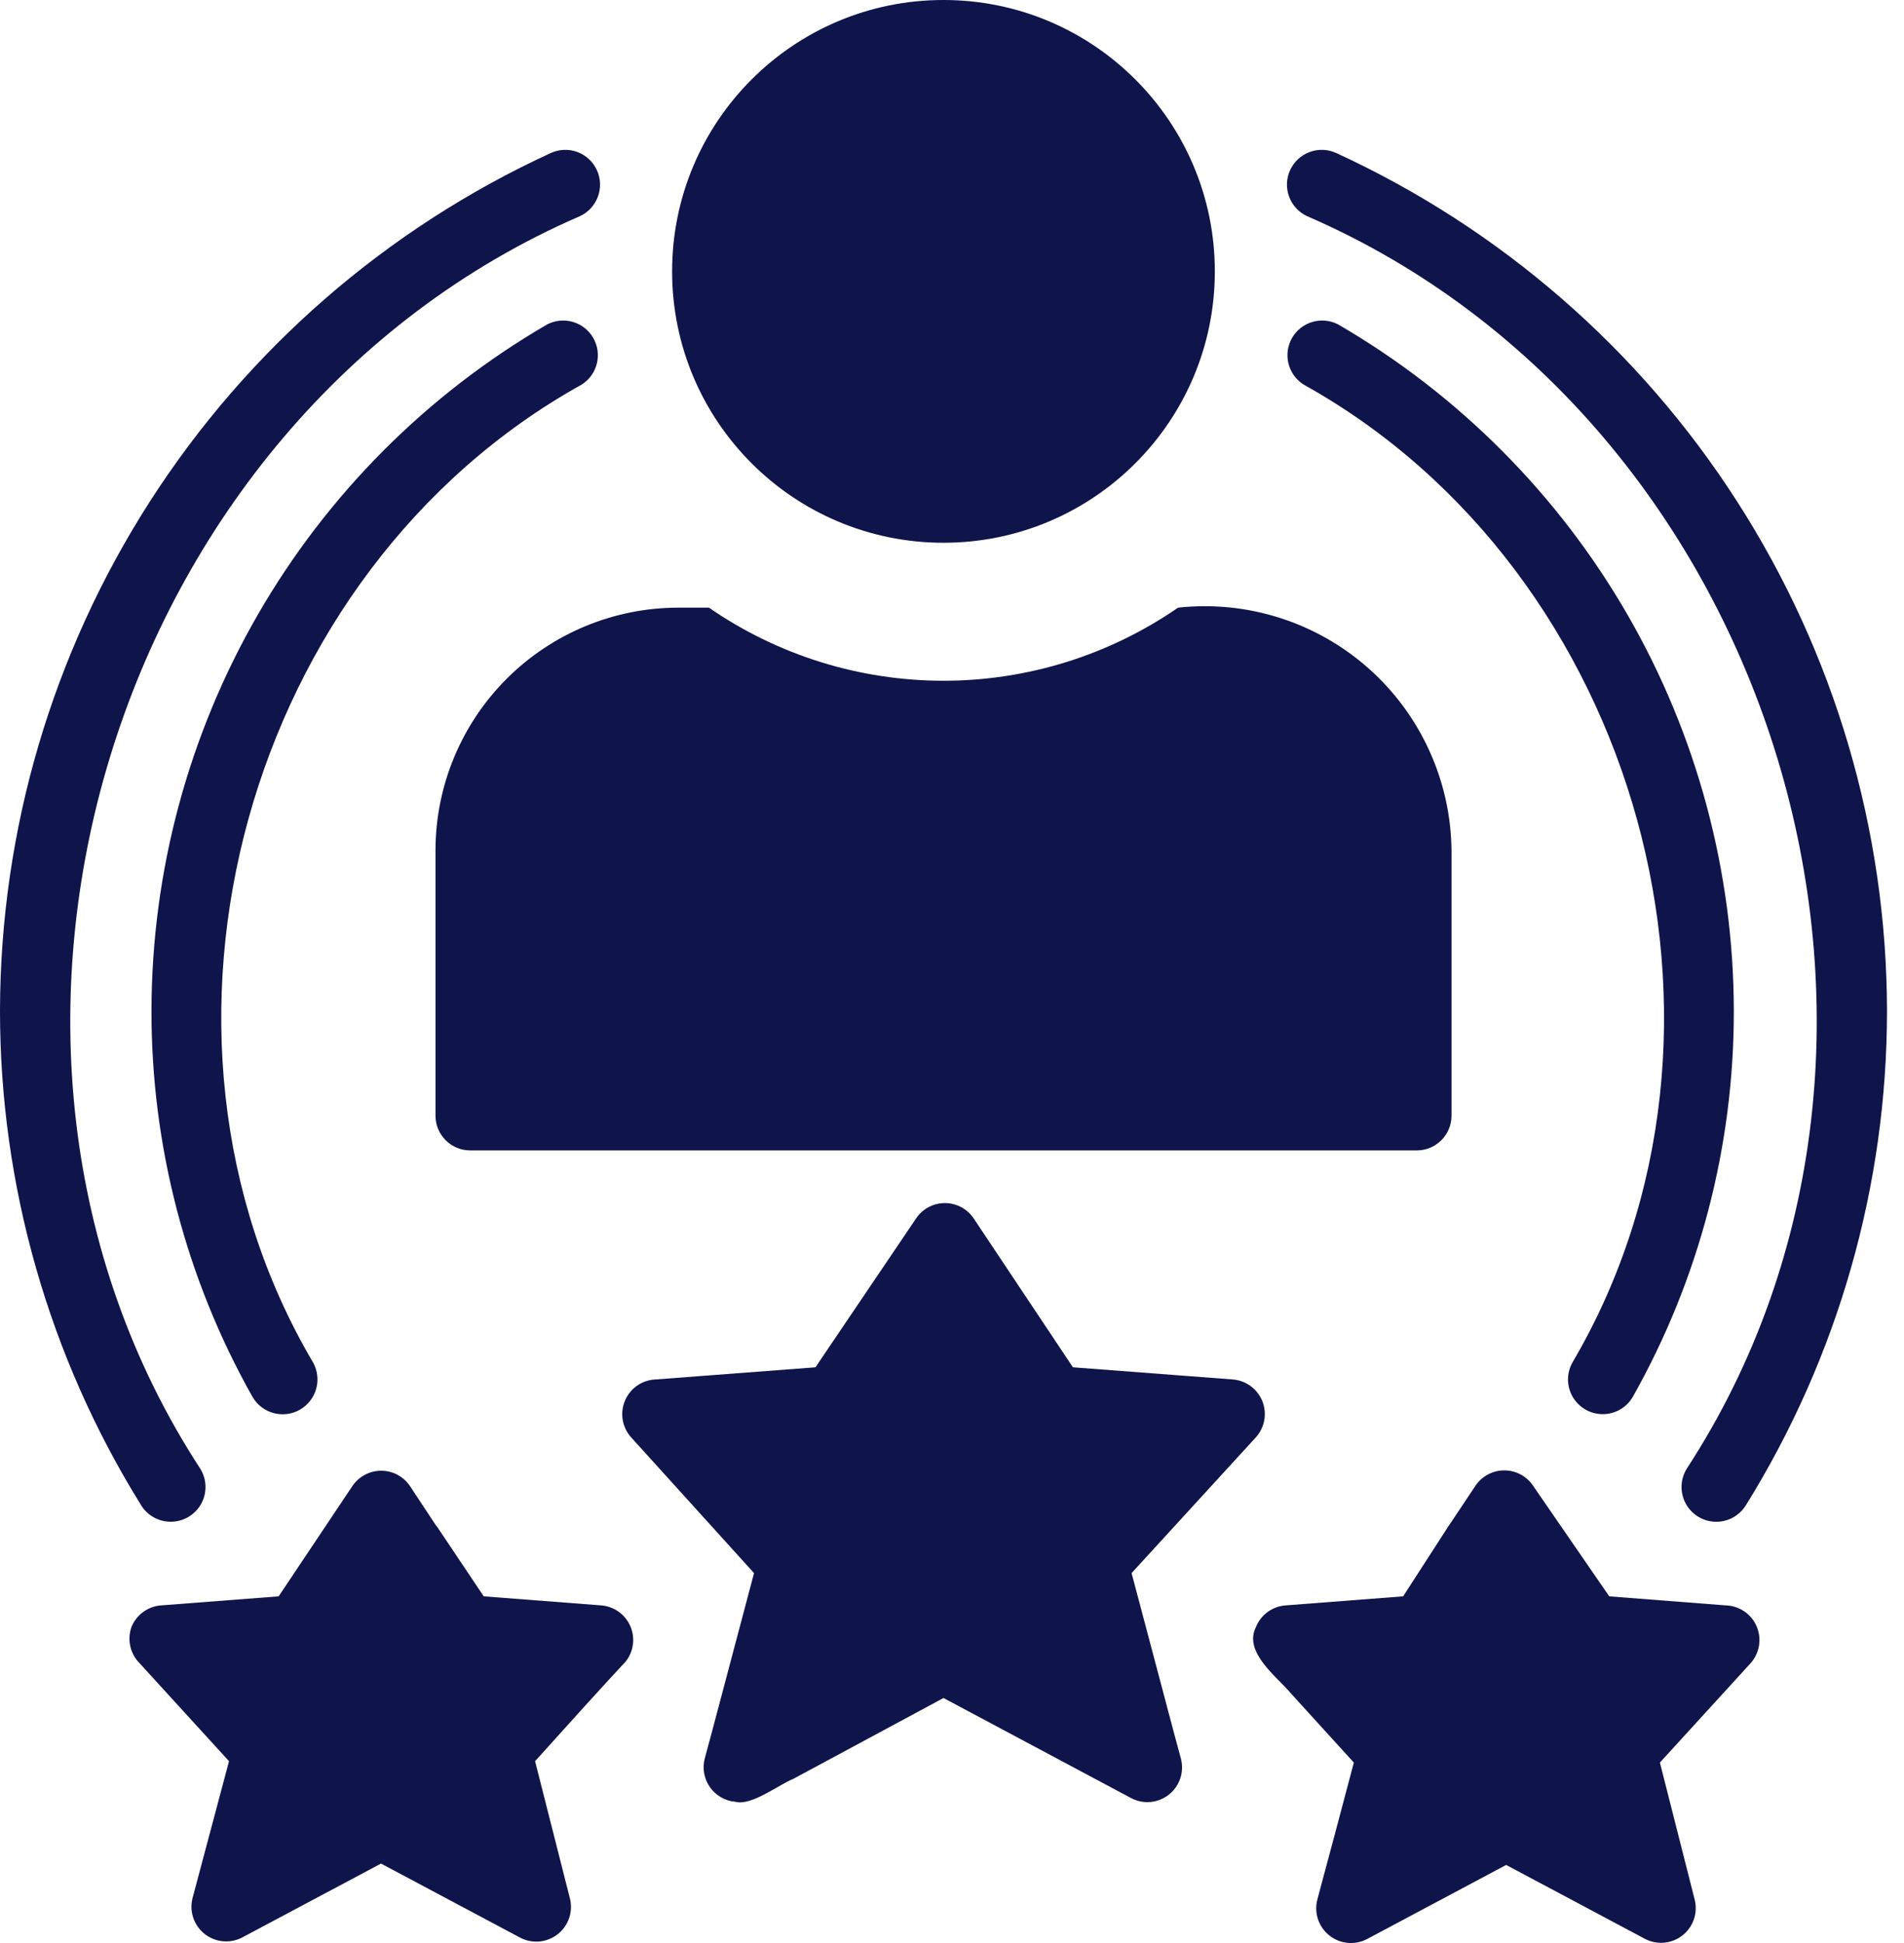 <svg width="98" height="100" viewBox="0 0 98 100" fill="none" xmlns="http://www.w3.org/2000/svg">
<path d="M48.561 27.934C56.274 27.934 62.528 21.681 62.528 13.967C62.528 6.253 56.274 0 48.561 0C40.847 0 34.594 6.253 34.594 13.967C34.594 21.681 40.847 27.934 48.561 27.934Z" fill="#0F144B"/>
<path d="M24.201 59.208H72.924C73.398 59.208 73.852 59.019 74.187 58.684C74.522 58.349 74.71 57.895 74.71 57.421V43.776C74.693 42.003 74.305 40.252 73.57 38.638C72.836 37.024 71.772 35.582 70.446 34.404C69.12 33.226 67.562 32.339 65.872 31.8C64.183 31.261 62.399 31.082 60.636 31.274C57.087 33.724 52.876 35.036 48.563 35.036C44.249 35.036 40.038 33.724 36.489 31.274H34.917C31.601 31.274 28.421 32.591 26.077 34.936C23.732 37.28 22.415 40.46 22.415 43.776V57.421C22.415 57.895 22.603 58.349 22.938 58.684C23.273 59.019 23.727 59.208 24.201 59.208ZM30.934 82.623L24.898 82.158L22.504 78.586C22.504 78.586 22.397 78.461 22.361 78.39L21.111 76.496C20.948 76.249 20.727 76.047 20.467 75.907C20.206 75.766 19.915 75.693 19.62 75.693C19.324 75.693 19.033 75.766 18.773 75.907C18.512 76.047 18.291 76.249 18.128 76.496L14.342 82.158L8.305 82.623C7.971 82.645 7.65 82.76 7.378 82.956C7.107 83.152 6.896 83.42 6.769 83.73C6.661 84.031 6.635 84.355 6.695 84.669C6.754 84.984 6.897 85.276 7.108 85.516L11.788 90.642L9.913 97.679C9.825 98.013 9.836 98.366 9.945 98.695C10.054 99.023 10.256 99.312 10.527 99.528C10.797 99.744 11.125 99.876 11.469 99.909C11.813 99.943 12.16 99.875 12.467 99.715L19.611 95.911L26.755 99.715C27.062 99.88 27.411 99.952 27.759 99.922C28.106 99.891 28.437 99.76 28.711 99.543C28.984 99.326 29.188 99.034 29.298 98.703C29.407 98.372 29.417 98.016 29.327 97.679L27.541 90.642C28.487 89.588 31.291 86.48 32.202 85.516C32.405 85.262 32.534 84.957 32.576 84.635C32.618 84.312 32.571 83.985 32.441 83.687C32.31 83.389 32.101 83.133 31.835 82.945C31.57 82.758 31.259 82.646 30.934 82.623ZM8.787 78.318C9.106 78.319 9.42 78.234 9.695 78.072C9.97 77.911 10.197 77.678 10.352 77.4C10.507 77.121 10.585 76.805 10.576 76.486C10.568 76.167 10.475 75.856 10.306 75.585C-4.036 53.581 5.697 21.593 29.845 11.127C30.276 10.928 30.61 10.566 30.774 10.121C30.939 9.675 30.919 9.183 30.72 8.752C30.521 8.321 30.159 7.986 29.713 7.822C29.268 7.658 28.776 7.678 28.345 7.877C19.9 11.76 12.744 17.98 7.721 25.8C2.699 33.62 0.019 42.715 7.14188e-07 52.01C-0.002 61.011 2.517 69.834 7.269 77.479C7.43 77.736 7.654 77.948 7.92 78.095C8.185 78.242 8.484 78.319 8.787 78.318ZM67.28 11.127C91.428 21.593 101.162 53.581 86.82 75.585C86.569 75.988 86.488 76.474 86.595 76.936C86.702 77.398 86.989 77.799 87.391 78.05C87.794 78.301 88.28 78.382 88.742 78.275C89.204 78.168 89.605 77.881 89.856 77.479C94.609 69.834 97.127 61.011 97.125 52.01C97.106 42.715 94.427 33.62 89.404 25.8C84.381 17.98 77.225 11.76 68.781 7.877C68.35 7.678 67.857 7.658 67.412 7.822C66.966 7.986 66.604 8.321 66.405 8.752C66.206 9.183 66.187 9.675 66.351 10.121C66.515 10.566 66.849 10.928 67.28 11.127ZM60.422 89.177L58.243 80.962L64.637 73.978C64.862 73.73 65.013 73.423 65.073 73.093C65.132 72.763 65.097 72.423 64.973 72.112C64.848 71.801 64.638 71.531 64.367 71.334C64.096 71.136 63.775 71.019 63.44 70.995L55.224 70.37L50.116 62.708C49.953 62.465 49.732 62.266 49.474 62.128C49.215 61.99 48.927 61.918 48.634 61.918C48.341 61.918 48.053 61.99 47.794 62.128C47.536 62.266 47.315 62.465 47.152 62.708L41.972 70.37L33.756 70.995C33.416 71.006 33.085 71.114 32.804 71.307C32.523 71.499 32.303 71.768 32.17 72.082C32.036 72.395 31.995 72.74 32.052 73.076C32.108 73.412 32.26 73.725 32.488 73.978L38.811 80.962L36.632 89.177L36.275 90.499C36.209 90.751 36.198 91.013 36.244 91.269C36.291 91.525 36.392 91.768 36.542 91.981C36.691 92.193 36.886 92.37 37.111 92.5C37.336 92.63 37.587 92.709 37.846 92.731C38.668 92.964 40.132 91.821 40.829 91.553L48.563 87.391L58.207 92.535C58.514 92.701 58.863 92.772 59.211 92.742C59.558 92.711 59.889 92.58 60.163 92.363C60.437 92.147 60.641 91.855 60.75 91.523C60.86 91.192 60.87 90.836 60.779 90.499L60.422 89.177Z" fill="#0F144B"/>
<path d="M82.489 72.781C82.804 72.783 83.114 72.701 83.386 72.544C83.659 72.387 83.886 72.161 84.043 71.888C87.461 65.822 89.252 58.973 89.241 52.01C89.228 44.858 87.342 37.834 83.77 31.639C80.197 25.444 75.063 20.293 68.88 16.7C68.472 16.486 67.997 16.439 67.554 16.567C67.112 16.695 66.736 16.99 66.505 17.388C66.275 17.787 66.207 18.26 66.317 18.707C66.427 19.155 66.705 19.542 67.094 19.79C84.382 29.398 90.955 53.081 80.936 70.12C80.783 70.392 80.704 70.699 80.706 71.01C80.709 71.322 80.793 71.627 80.95 71.896C81.107 72.165 81.332 72.388 81.602 72.544C81.872 72.699 82.178 72.781 82.489 72.781ZM29.944 19.79C30.333 19.542 30.611 19.155 30.721 18.707C30.83 18.26 30.763 17.787 30.532 17.388C30.302 16.99 29.926 16.695 29.483 16.567C29.041 16.439 28.566 16.486 28.158 16.7C21.974 20.293 16.84 25.444 13.268 31.639C9.695 37.834 7.809 44.858 7.797 52.01C7.786 58.973 9.576 65.822 12.994 71.888C13.231 72.301 13.622 72.602 14.081 72.726C14.54 72.85 15.029 72.786 15.441 72.549C15.853 72.312 16.154 71.922 16.278 71.463C16.402 71.004 16.339 70.514 16.102 70.102C6.082 53.081 12.655 29.398 29.944 19.79ZM88.812 82.623L82.829 82.158L78.917 76.479C78.755 76.232 78.533 76.029 78.273 75.889C78.013 75.749 77.722 75.675 77.426 75.675C77.13 75.675 76.839 75.749 76.579 75.889C76.319 76.029 76.097 76.232 75.934 76.479L74.613 78.461C74.557 78.527 74.509 78.599 74.47 78.675L72.22 82.158L66.183 82.623C65.849 82.645 65.528 82.76 65.256 82.956C64.984 83.152 64.773 83.42 64.647 83.73C63.986 85.034 65.701 86.266 66.433 87.141L69.683 90.713C69.344 92.017 68.183 96.357 67.808 97.75C67.717 98.087 67.728 98.443 67.837 98.775C67.947 99.106 68.151 99.398 68.424 99.614C68.698 99.831 69.029 99.963 69.376 99.993C69.724 100.024 70.073 99.952 70.38 99.787L77.524 95.982L84.668 99.787C84.975 99.947 85.322 100.014 85.666 99.981C86.01 99.948 86.338 99.815 86.608 99.6C86.879 99.384 87.081 99.094 87.19 98.766C87.299 98.438 87.31 98.085 87.222 97.75L85.436 90.713L90.116 85.587C90.34 85.332 90.487 85.017 90.539 84.681C90.591 84.345 90.546 84.001 90.409 83.689C90.272 83.378 90.049 83.112 89.766 82.923C89.483 82.734 89.152 82.63 88.812 82.623Z" fill="#0F144B"/>
</svg>
